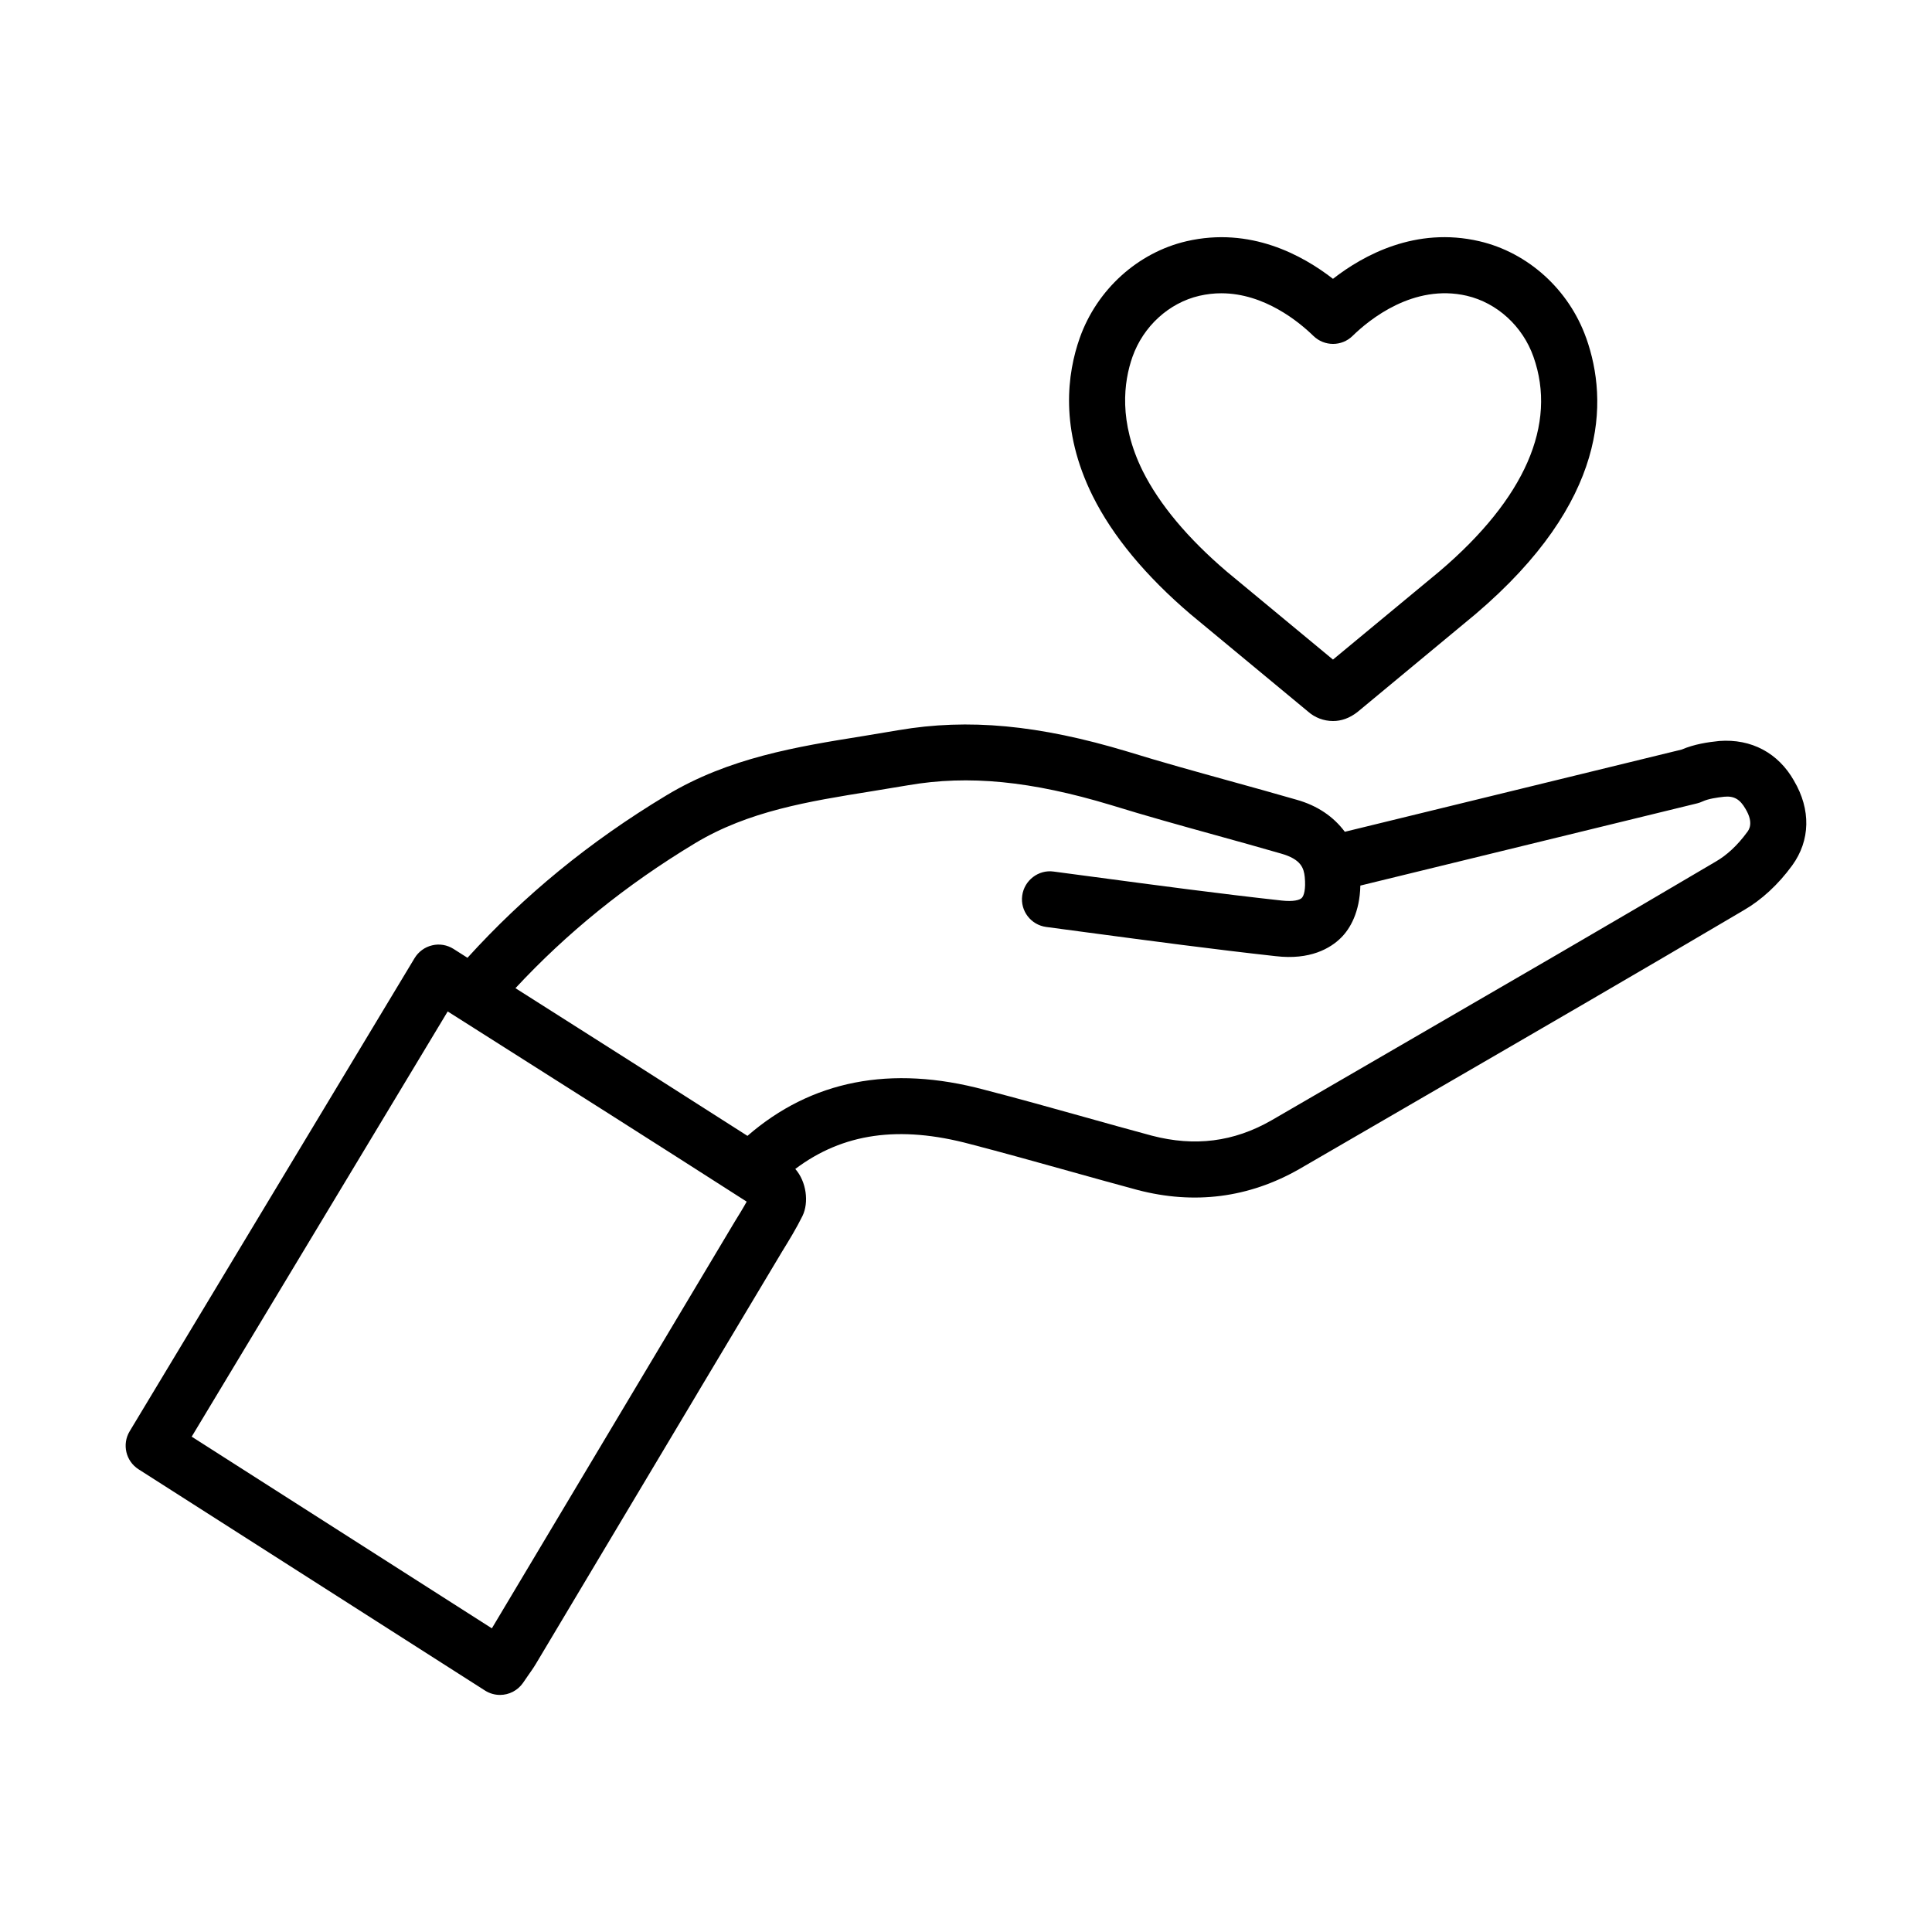 <?xml version="1.0" encoding="UTF-8"?>
<svg width="128pt" height="128pt" version="1.1" viewBox="0 0 128 128" xmlns="http://www.w3.org/2000/svg">
 <path d="m118.86 51.73c-1.039-1.84-2.828-2.801-4.961-2.637-0.766 0.078-1.648 0.211-2.481 0.566l-22.32 5.449c-0.734-0.984-1.793-1.734-3.215-2.129-1.453-0.422-2.914-0.824-4.379-1.23-2.266-0.629-4.539-1.254-6.797-1.953-5.883-1.773-10.555-2.207-15.164-1.422l-2.391 0.398c-4.356 0.699-8.859 1.426-13 3.922-5.137 3.094-9.441 6.644-13.18 10.762l-0.922-0.586c-0.422-0.266-0.93-0.359-1.422-0.238-0.484 0.113-0.906 0.422-1.164 0.852l-18.875 31.344c-0.516 0.859-0.254 1.977 0.59 2.516l22.949 14.656c0.312 0.199 0.656 0.293 1 0.293 0.59 0 1.172-0.285 1.531-0.809l0.273-0.398c0.211-0.301 0.406-0.574 0.574-0.855l10.684-17.898v-0.004l5.629-9.414c0.477-0.773 0.949-1.547 1.348-2.356 0.434-0.891 0.266-2.269-0.477-3.113 3.152-2.371 6.887-2.906 11.594-1.645 2.184 0.566 4.356 1.176 6.527 1.781 1.512 0.422 3.023 0.844 4.559 1.258 3.754 0.98 7.359 0.523 10.699-1.379l8.363-4.852c7.047-4.086 14.102-8.172 21.098-12.305 1.164-0.672 2.277-1.691 3.203-2.961 1.211-1.66 1.25-3.711 0.125-5.613zm-70.195 29.23-16.078 26.922-19.887-12.699 16.961-28.172 1.762 1.117c6.094 3.863 12.078 7.656 18.047 11.484-0.25 0.453-0.527 0.898-0.805 1.348zm67.082-25.82c-0.621 0.852-1.336 1.52-2.078 1.945-7.008 4.141-14.051 8.219-21.09 12.301l-8.355 4.848c-2.488 1.422-5.074 1.746-7.906 1.008-1.504-0.406-3.008-0.824-4.508-1.246-2.191-0.613-4.387-1.227-6.578-1.793-6.227-1.672-11.492-0.613-15.711 3.051-5.086-3.254-10.184-6.496-15.371-9.785 3.394-3.648 7.289-6.824 11.91-9.609 3.531-2.121 7.484-2.762 11.676-3.434l2.434-0.402c4.004-0.691 8.156-0.281 13.445 1.316 2.285 0.707 4.594 1.348 6.894 1.984 1.449 0.402 2.894 0.801 4.348 1.223 1.355 0.379 1.523 0.977 1.586 1.555 0.078 0.801-0.051 1.246-0.199 1.391-0.141 0.141-0.559 0.254-1.316 0.172-4.121-0.453-8.266-1.008-12.395-1.559l-2.727-0.363c-1-0.141-1.945 0.578-2.082 1.594-0.137 1.012 0.578 1.945 1.598 2.078l2.719 0.363c4.16 0.555 8.332 1.113 12.477 1.57 2.277 0.27 3.621-0.516 4.328-1.219 0.609-0.602 1.242-1.703 1.281-3.457l22.32-5.449c0.121-0.031 0.238-0.07 0.352-0.125 0.387-0.18 0.969-0.262 1.43-0.312 0.652-0.066 1.051 0.168 1.414 0.801 0.562 0.938 0.23 1.387 0.105 1.555z"/>
 <path d="m78.887 40.703 7.766 6.434c0.453 0.406 1.047 0.633 1.664 0.633 0.551 0 1.098-0.188 1.625-0.602 0.098-0.082 0.863-0.719 7.832-6.496 8.754-7.457 8.809-14.059 7.316-18.281l-0.004-0.004c-1.137-3.199-3.848-5.656-7.078-6.406-4.203-0.977-7.668 0.914-9.695 2.492-2.027-1.574-5.477-3.465-9.699-2.492-3.231 0.75-5.941 3.203-7.078 6.41-0.824 2.332-1.344 6.039 0.859 10.473 1.328 2.664 3.508 5.293 6.492 7.84zm-3.856-17.066c0.719-2.023 2.414-3.57 4.426-4.039 0.5-0.113 0.984-0.168 1.453-0.168 2.863 0 5.164 1.906 6.109 2.828 0.727 0.703 1.875 0.703 2.594-0.004 1.098-1.074 4.031-3.473 7.559-2.66 2.012 0.469 3.707 2.016 4.422 4.039 1.59 4.484-0.566 9.398-6.203 14.203-4.219 3.496-6.18 5.121-7.078 5.863l-7.039-5.832c-2.586-2.207-4.453-4.445-5.559-6.648-1.621-3.269-1.266-5.93-0.684-7.582z"/>
</svg>
